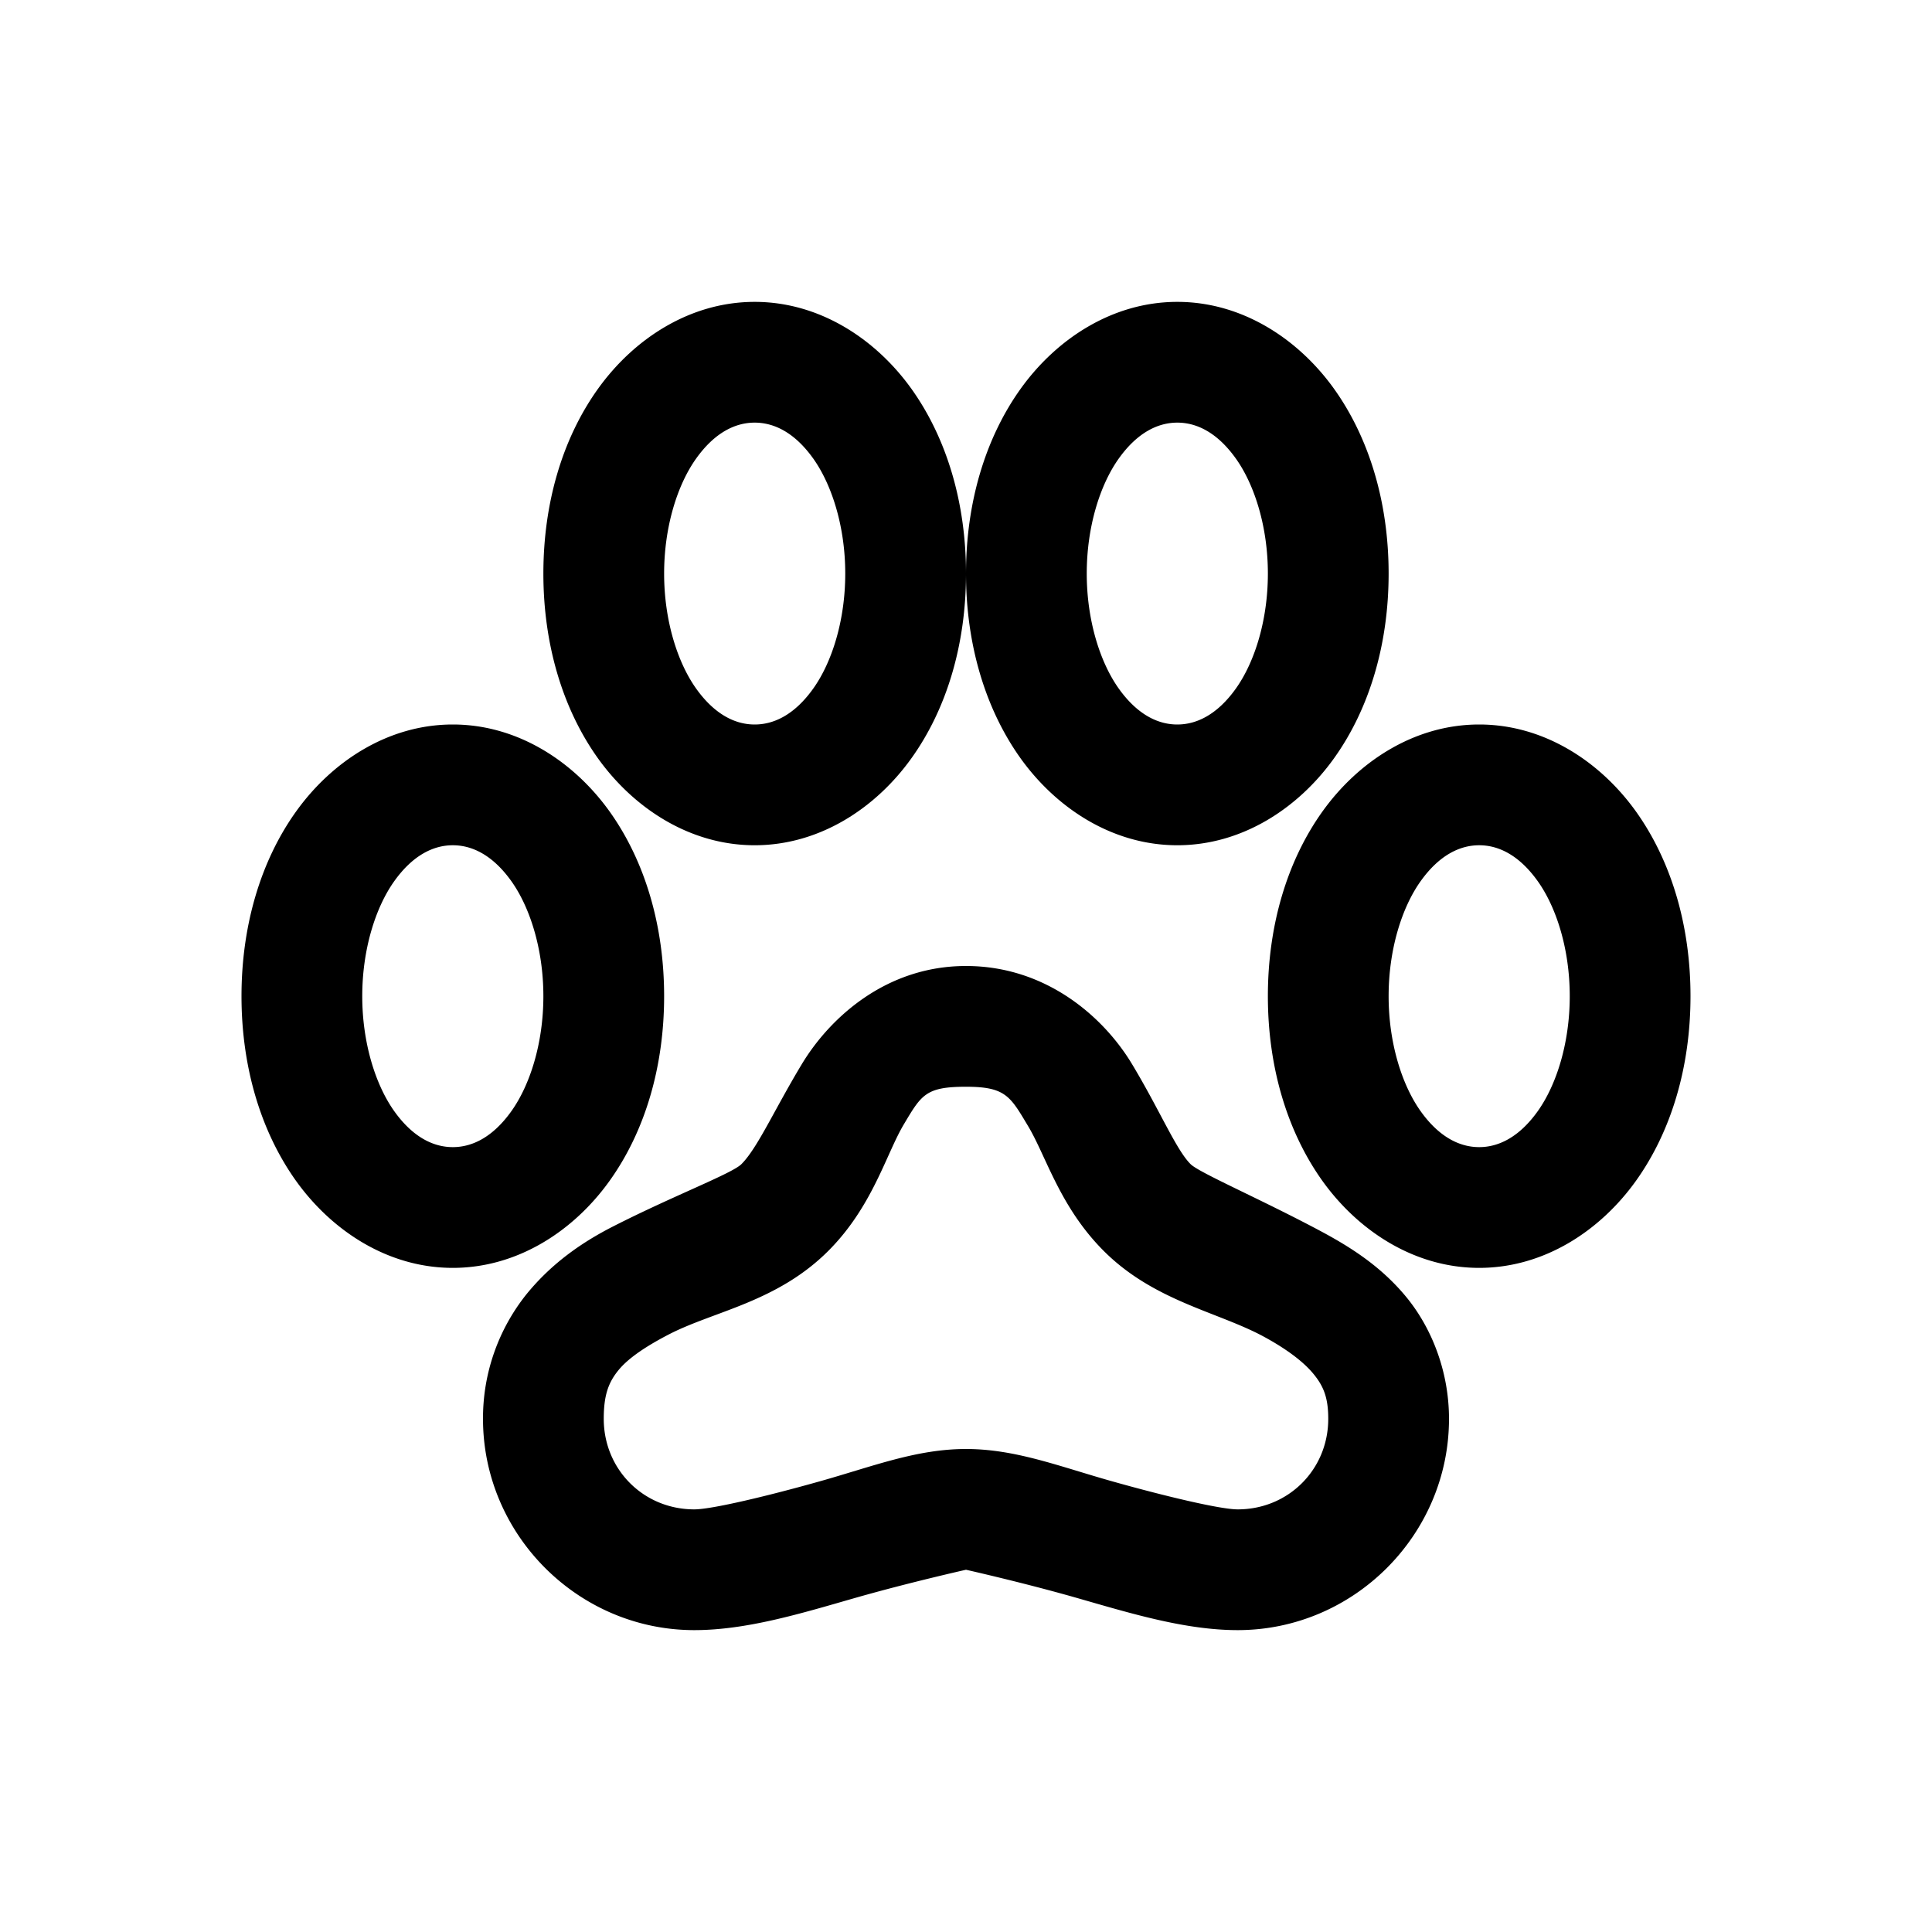 <svg xmlns="http://www.w3.org/2000/svg" viewBox="0 0 32 32"><path d="M12.5 5c-1.07 0-2 .61-2.594 1.438C9.312 7.266 9 8.34 9 9.5s.313 2.234.906 3.063C10.5 13.39 11.43 14 12.5 14c1.07 0 2-.61 2.594-1.438.594-.828.906-1.902.906-3.062s-.313-2.234-.906-3.063C14.5 5.61 13.57 5 12.5 5zM16 9.5c0 1.16.313 2.234.906 3.063C17.5 13.39 18.43 14 19.5 14c1.07 0 2-.61 2.594-1.438.593-.828.906-1.902.906-3.062s-.313-2.234-.906-3.063C21.5 5.61 20.57 5 19.5 5c-1.07 0-2 .61-2.594 1.438C16.313 7.266 16 8.34 16 9.5zM12.5 7c.313 0 .656.156.969.594C13.78 8.03 14 8.727 14 9.5c0 .773-.219 1.469-.531 1.906-.313.438-.656.594-.969.594-.313 0-.656-.156-.969-.594C11.22 10.97 11 10.273 11 9.5c0-.773.219-1.469.531-1.906.313-.438.656-.594.969-.594zm7 0c.313 0 .656.156.969.594C20.78 8.03 21 8.727 21 9.5c0 .773-.219 1.469-.531 1.906-.313.438-.657.594-.969.594-.313 0-.656-.156-.969-.594C18.22 10.97 18 10.273 18 9.5c0-.773.219-1.469.531-1.906.313-.438.657-.594.969-.594zm-12 5c-1.07 0-2 .61-2.594 1.438C4.313 14.265 4 15.34 4 16.5s.313 2.234.906 3.063C5.5 20.39 6.43 21 7.5 21c1.07 0 2-.61 2.594-1.438.594-.828.906-1.902.906-3.062s-.313-2.234-.906-3.063C9.5 12.61 8.57 12 7.5 12zm17 0c-1.07 0-2 .61-2.594 1.438-.593.828-.906 1.902-.906 3.062s.313 2.234.906 3.063C22.5 20.39 23.43 21 24.5 21c1.07 0 2-.61 2.594-1.438.593-.828.906-1.902.906-3.062s-.313-2.234-.906-3.063C26.5 12.61 25.57 12 24.5 12zm-17 2c.313 0 .656.156.969.594C8.78 15.03 9 15.727 9 16.5c0 .773-.219 1.469-.531 1.906-.313.438-.656.594-.969.594-.313 0-.656-.156-.969-.594C6.22 17.97 6 17.273 6 16.5c0-.773.219-1.469.531-1.906.313-.438.657-.594.969-.594zm17 0c.313 0 .656.156.969.594.312.437.531 1.133.531 1.906 0 .773-.219 1.469-.531 1.906-.313.438-.657.594-.969.594-.313 0-.656-.156-.969-.594C23.22 17.97 23 17.273 23 16.5c0-.773.219-1.469.531-1.906.313-.438.657-.594.969-.594zM16 16c-1.332 0-2.262.867-2.719 1.625-.457.758-.734 1.39-1 1.656-.156.157-1.12.52-2.125 1.032-.504.257-1.011.601-1.437 1.125A3.285 3.285 0 0 0 8 23.5c0 1.922 1.578 3.5 3.5 3.5.867 0 1.77-.277 2.656-.531C15.043 26.215 16 26 16 26s.957.215 1.844.469c.886.254 1.789.531 2.656.531 1.922 0 3.5-1.578 3.5-3.5 0-.793-.293-1.52-.719-2.031-.426-.512-.937-.828-1.437-1.094-1-.531-1.985-.953-2.125-1.094-.239-.238-.508-.89-.969-1.656C18.29 16.859 17.34 16 16 16zm0 2c.66 0 .734.16 1.031.656.297.496.524 1.336 1.25 2.063.824.824 1.867 1.004 2.625 1.406.38.203.672.418.844.625.172.207.25.398.25.75 0 .84-.66 1.5-1.5 1.5-.29 0-1.223-.223-2.094-.469-.87-.246-1.59-.531-2.406-.531-.816 0-1.535.285-2.406.531-.871.246-1.805.469-2.094.469-.84 0-1.5-.66-1.5-1.5 0-.402.082-.61.25-.813.168-.203.473-.402.844-.593.746-.38 1.781-.532 2.625-1.375.734-.735.957-1.602 1.25-2.094.293-.492.363-.625 1.031-.625z"/></svg>